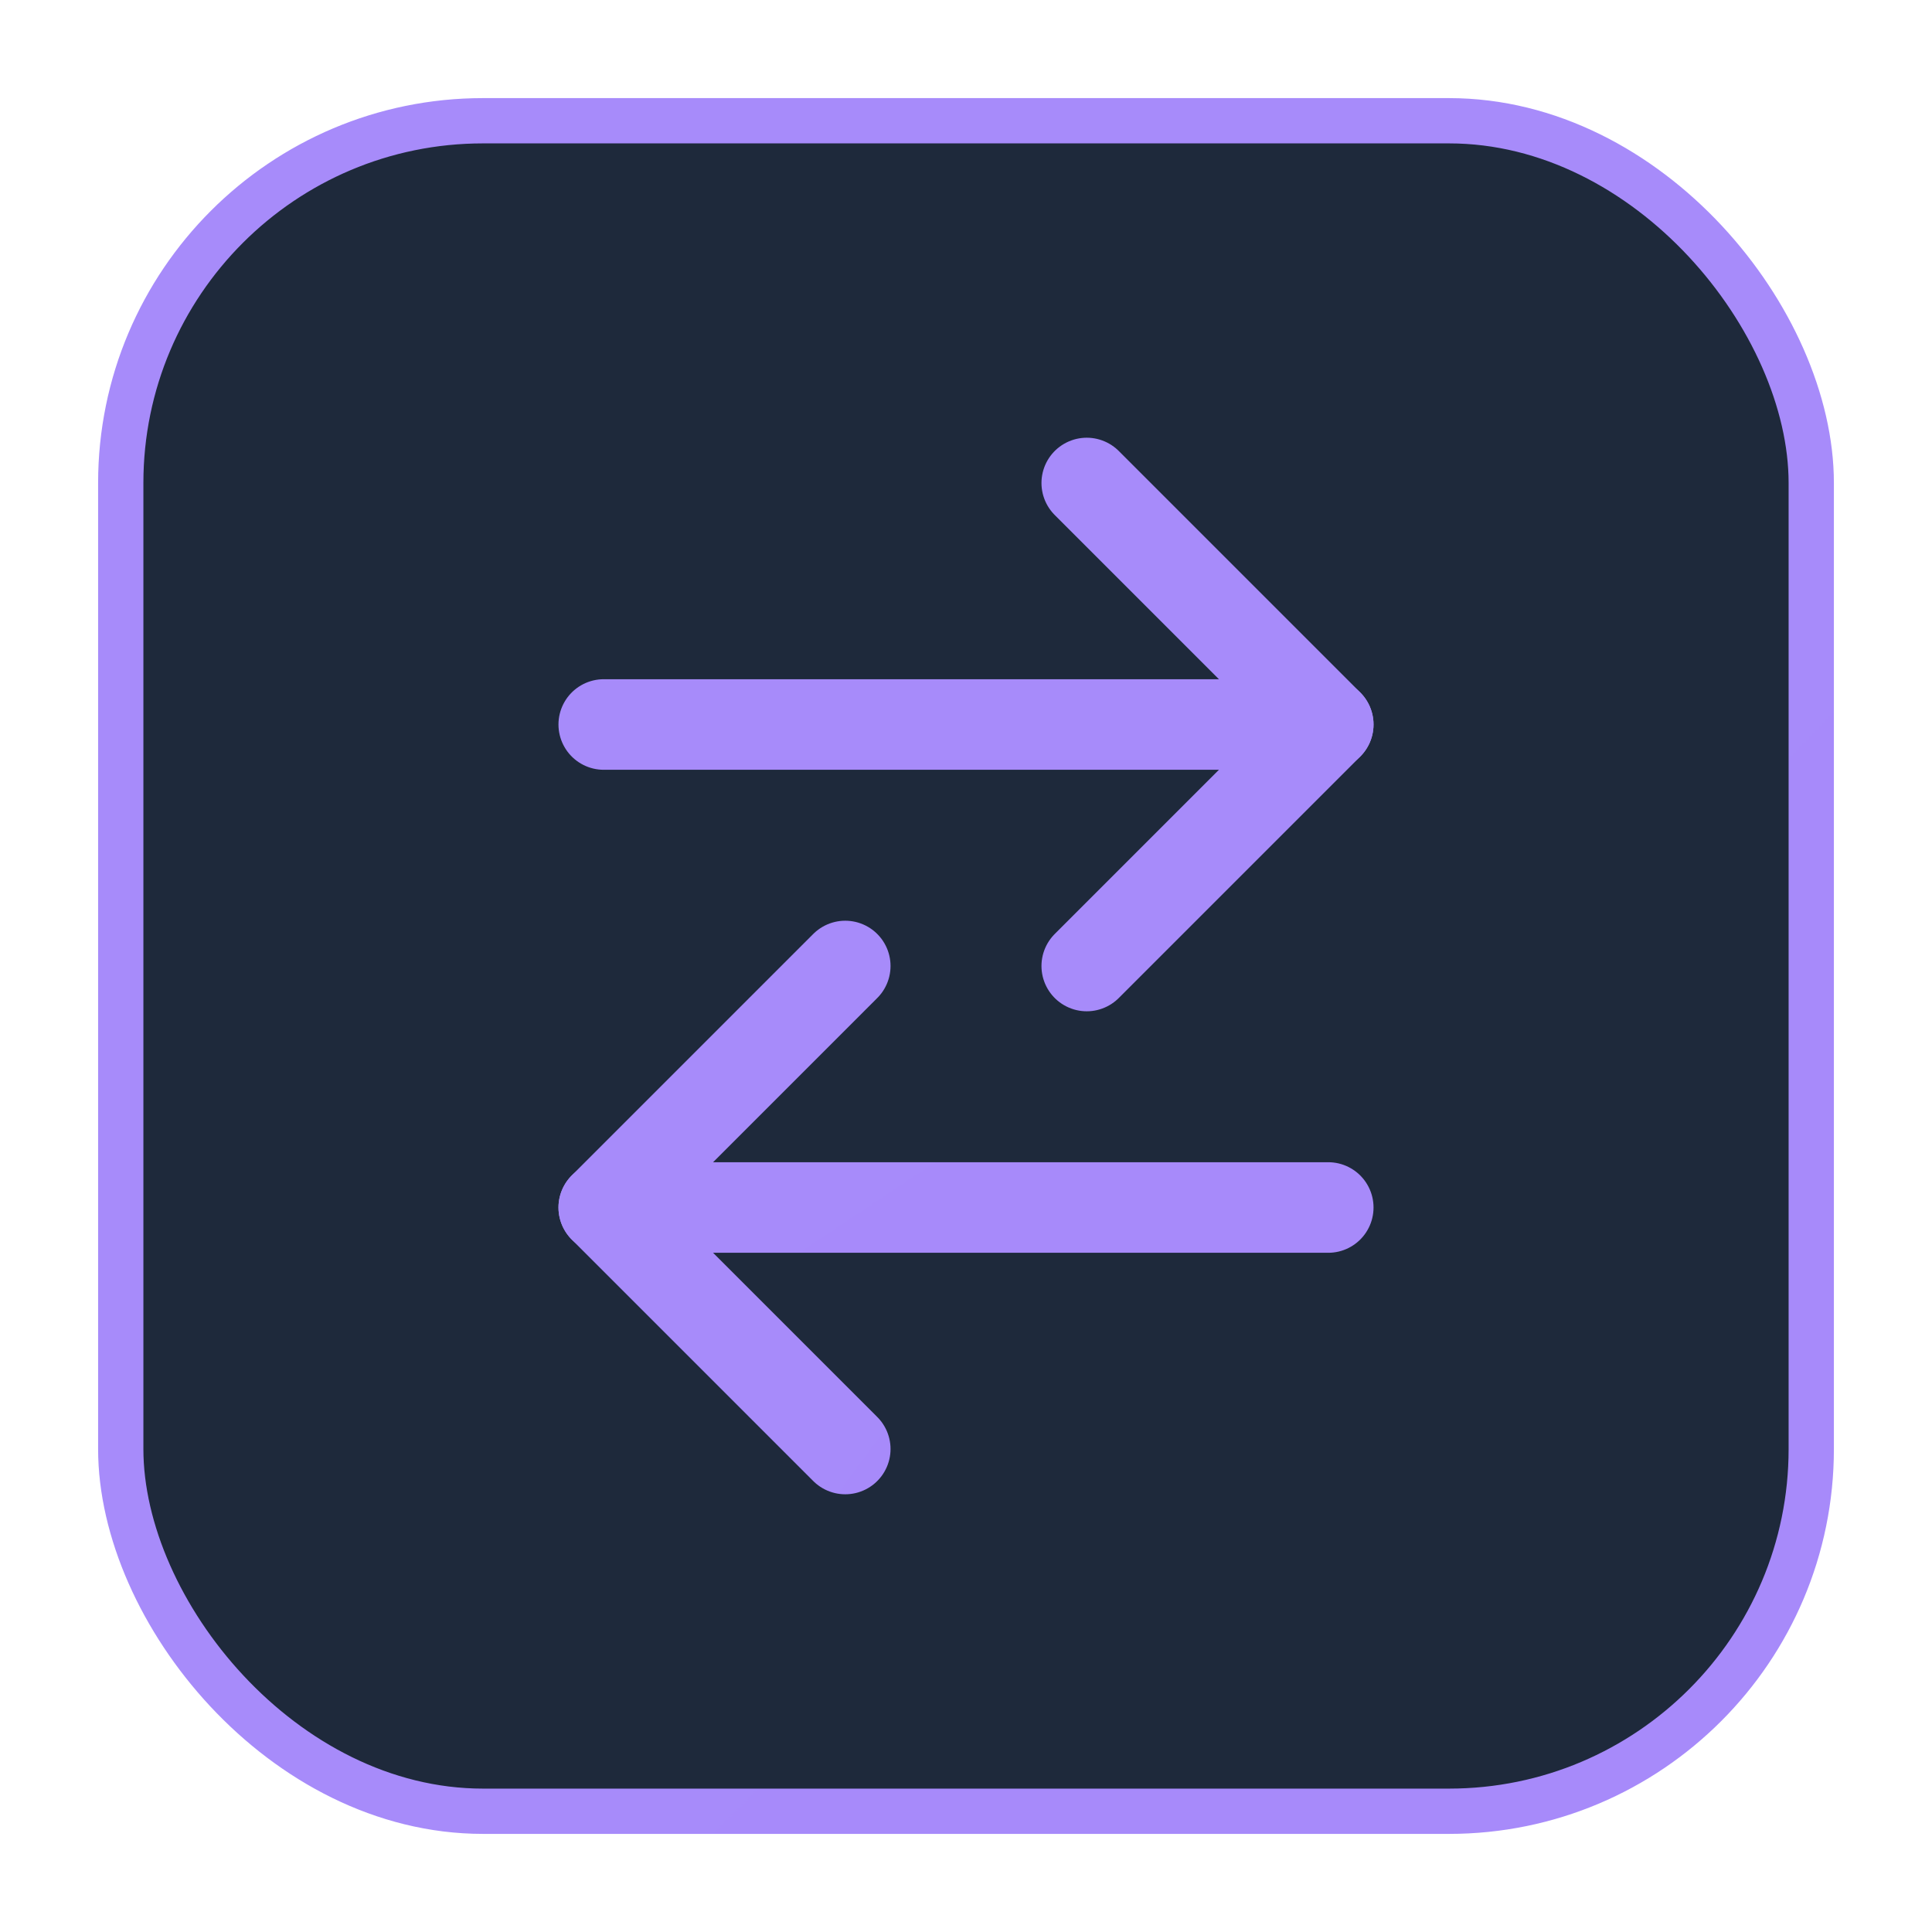 <svg width="64" height="64" viewBox="0 0 64 64" fill="none" xmlns="http://www.w3.org/2000/svg">
  <defs>
    <linearGradient id="genGrad" x1="0" y1="0" x2="64" y2="64">
      <stop offset="0%" stop-color="#A78BFA" />
      <stop offset="100%" stop-color="#8B5CF6" />
    </linearGradient>
    <filter id="glow">
      <feGaussianBlur stdDeviation="2" result="coloredBlur"/>
      <feMerge><feMergeNode in="coloredBlur"/><feMergeNode in="SourceGraphic"/></feMerge>
    </filter>
  </defs>
  <rect x="4" y="4" width="56" height="56" rx="12" fill="#1e293b" stroke="url(#genGrad)" stroke-width="1.5" />
  <g filter="url(#glow)" stroke="url(#genGrad)" stroke-width="3" stroke-linecap="round" stroke-linejoin="round">
    <path d="M20 24h24M20 40h24"/>
    <path d="M36 16l8 8-8 8M28 32l-8 8 8 8"/>
  </g>
</svg>
